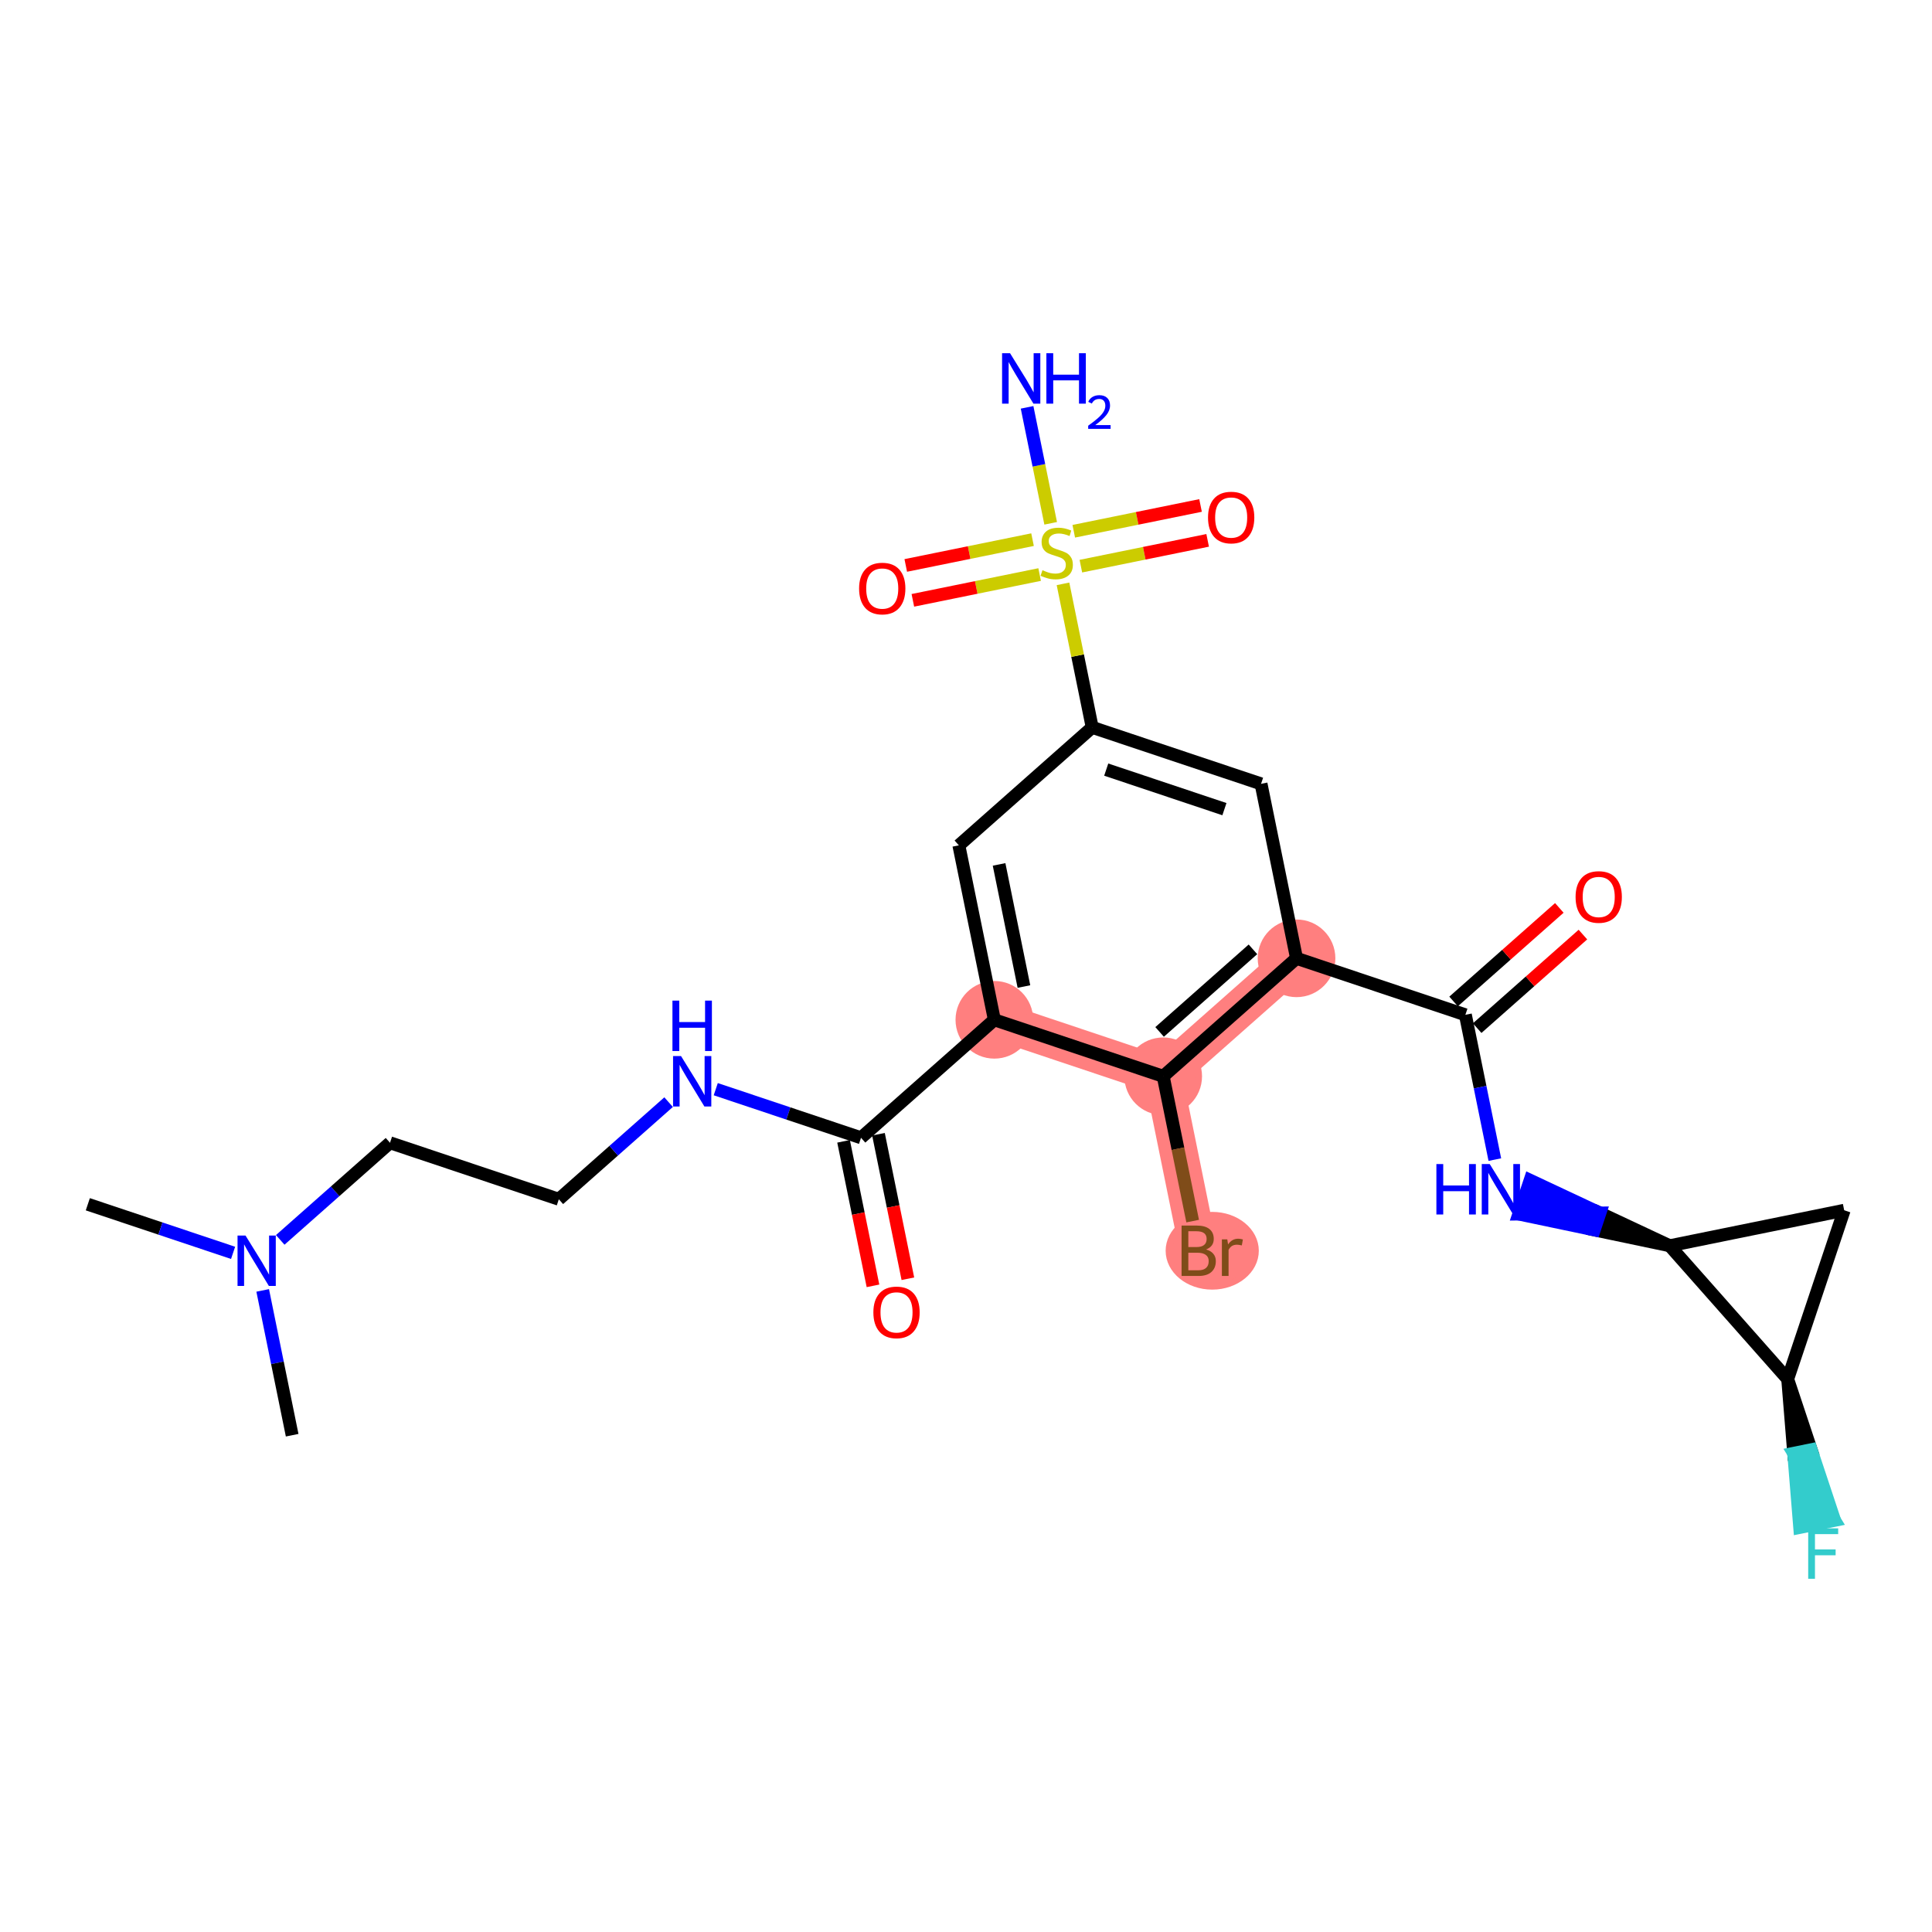 <?xml version='1.0' encoding='iso-8859-1'?>
<svg version='1.1' baseProfile='full'
              xmlns='http://www.w3.org/2000/svg'
                      xmlns:rdkit='http://www.rdkit.org/xml'
                      xmlns:xlink='http://www.w3.org/1999/xlink'
                  xml:space='preserve'
width='300px' height='300px' viewBox='0 0 300 300'>
<!-- END OF HEADER -->
<rect style='opacity:1.0;fill:#FFFFFF;stroke:none' width='300' height='300' x='0' y='0'> </rect>
<rect style='opacity:1.0;fill:#FFFFFF;stroke:none' width='300' height='300' x='0' y='0'> </rect>
<path d='M 154.404,158.354 L 180.621,167.126' style='fill:none;fill-rule:evenodd;stroke:#FF7F7F;stroke-width:5.9px;stroke-linecap:butt;stroke-linejoin:miter;stroke-opacity:1' />
<path d='M 201.326,148.807 L 180.621,167.126' style='fill:none;fill-rule:evenodd;stroke:#FF7F7F;stroke-width:5.9px;stroke-linecap:butt;stroke-linejoin:miter;stroke-opacity:1' />
<path d='M 180.621,167.126 L 186.133,194.217' style='fill:none;fill-rule:evenodd;stroke:#FF7F7F;stroke-width:5.9px;stroke-linecap:butt;stroke-linejoin:miter;stroke-opacity:1' />
<ellipse cx='154.404' cy='158.354' rx='5.529' ry='5.529'  style='fill:#FF7F7F;fill-rule:evenodd;stroke:#FF7F7F;stroke-width:1.0px;stroke-linecap:butt;stroke-linejoin:miter;stroke-opacity:1' />
<ellipse cx='201.326' cy='148.807' rx='5.529' ry='5.529'  style='fill:#FF7F7F;fill-rule:evenodd;stroke:#FF7F7F;stroke-width:1.0px;stroke-linecap:butt;stroke-linejoin:miter;stroke-opacity:1' />
<ellipse cx='180.621' cy='167.126' rx='5.529' ry='5.529'  style='fill:#FF7F7F;fill-rule:evenodd;stroke:#FF7F7F;stroke-width:1.0px;stroke-linecap:butt;stroke-linejoin:miter;stroke-opacity:1' />
<ellipse cx='188.234' cy='194.217' rx='6.733' ry='5.536'  style='fill:#FF7F7F;fill-rule:evenodd;stroke:#FF7F7F;stroke-width:1.0px;stroke-linecap:butt;stroke-linejoin:miter;stroke-opacity:1' />
<path class='bond-0 atom-0 atom-1' d='M 13.636,186.997 L 24.915,190.77' style='fill:none;fill-rule:evenodd;stroke:#000000;stroke-width:2.0px;stroke-linecap:butt;stroke-linejoin:miter;stroke-opacity:1' />
<path class='bond-0 atom-0 atom-1' d='M 24.915,190.77 L 36.193,194.544' style='fill:none;fill-rule:evenodd;stroke:#0000FF;stroke-width:2.0px;stroke-linecap:butt;stroke-linejoin:miter;stroke-opacity:1' />
<path class='bond-1 atom-1 atom-2' d='M 40.791,200.374 L 43.078,211.617' style='fill:none;fill-rule:evenodd;stroke:#0000FF;stroke-width:2.0px;stroke-linecap:butt;stroke-linejoin:miter;stroke-opacity:1' />
<path class='bond-1 atom-1 atom-2' d='M 43.078,211.617 L 45.366,222.859' style='fill:none;fill-rule:evenodd;stroke:#000000;stroke-width:2.0px;stroke-linecap:butt;stroke-linejoin:miter;stroke-opacity:1' />
<path class='bond-2 atom-1 atom-3' d='M 43.514,192.53 L 52.036,184.99' style='fill:none;fill-rule:evenodd;stroke:#0000FF;stroke-width:2.0px;stroke-linecap:butt;stroke-linejoin:miter;stroke-opacity:1' />
<path class='bond-2 atom-1 atom-3' d='M 52.036,184.99 L 60.559,177.449' style='fill:none;fill-rule:evenodd;stroke:#000000;stroke-width:2.0px;stroke-linecap:butt;stroke-linejoin:miter;stroke-opacity:1' />
<path class='bond-3 atom-3 atom-4' d='M 60.559,177.449 L 86.776,186.221' style='fill:none;fill-rule:evenodd;stroke:#000000;stroke-width:2.0px;stroke-linecap:butt;stroke-linejoin:miter;stroke-opacity:1' />
<path class='bond-4 atom-4 atom-5' d='M 86.776,186.221 L 95.299,178.681' style='fill:none;fill-rule:evenodd;stroke:#000000;stroke-width:2.0px;stroke-linecap:butt;stroke-linejoin:miter;stroke-opacity:1' />
<path class='bond-4 atom-4 atom-5' d='M 95.299,178.681 L 103.821,171.14' style='fill:none;fill-rule:evenodd;stroke:#0000FF;stroke-width:2.0px;stroke-linecap:butt;stroke-linejoin:miter;stroke-opacity:1' />
<path class='bond-5 atom-5 atom-6' d='M 111.142,169.127 L 122.42,172.9' style='fill:none;fill-rule:evenodd;stroke:#0000FF;stroke-width:2.0px;stroke-linecap:butt;stroke-linejoin:miter;stroke-opacity:1' />
<path class='bond-5 atom-5 atom-6' d='M 122.42,172.9 L 133.699,176.674' style='fill:none;fill-rule:evenodd;stroke:#000000;stroke-width:2.0px;stroke-linecap:butt;stroke-linejoin:miter;stroke-opacity:1' />
<path class='bond-6 atom-6 atom-7' d='M 130.989,177.225 L 133.273,188.445' style='fill:none;fill-rule:evenodd;stroke:#000000;stroke-width:2.0px;stroke-linecap:butt;stroke-linejoin:miter;stroke-opacity:1' />
<path class='bond-6 atom-6 atom-7' d='M 133.273,188.445 L 135.556,199.665' style='fill:none;fill-rule:evenodd;stroke:#FF0000;stroke-width:2.0px;stroke-linecap:butt;stroke-linejoin:miter;stroke-opacity:1' />
<path class='bond-6 atom-6 atom-7' d='M 136.408,176.122 L 138.691,187.343' style='fill:none;fill-rule:evenodd;stroke:#000000;stroke-width:2.0px;stroke-linecap:butt;stroke-linejoin:miter;stroke-opacity:1' />
<path class='bond-6 atom-6 atom-7' d='M 138.691,187.343 L 140.974,198.563' style='fill:none;fill-rule:evenodd;stroke:#FF0000;stroke-width:2.0px;stroke-linecap:butt;stroke-linejoin:miter;stroke-opacity:1' />
<path class='bond-7 atom-6 atom-8' d='M 133.699,176.674 L 154.404,158.354' style='fill:none;fill-rule:evenodd;stroke:#000000;stroke-width:2.0px;stroke-linecap:butt;stroke-linejoin:miter;stroke-opacity:1' />
<path class='bond-8 atom-8 atom-9' d='M 154.404,158.354 L 148.891,131.264' style='fill:none;fill-rule:evenodd;stroke:#000000;stroke-width:2.0px;stroke-linecap:butt;stroke-linejoin:miter;stroke-opacity:1' />
<path class='bond-8 atom-8 atom-9' d='M 158.995,153.188 L 155.136,134.225' style='fill:none;fill-rule:evenodd;stroke:#000000;stroke-width:2.0px;stroke-linecap:butt;stroke-linejoin:miter;stroke-opacity:1' />
<path class='bond-25 atom-24 atom-8' d='M 180.621,167.126 L 154.404,158.354' style='fill:none;fill-rule:evenodd;stroke:#000000;stroke-width:2.0px;stroke-linecap:butt;stroke-linejoin:miter;stroke-opacity:1' />
<path class='bond-9 atom-9 atom-10' d='M 148.891,131.264 L 169.596,112.945' style='fill:none;fill-rule:evenodd;stroke:#000000;stroke-width:2.0px;stroke-linecap:butt;stroke-linejoin:miter;stroke-opacity:1' />
<path class='bond-10 atom-10 atom-11' d='M 169.596,112.945 L 167.329,101.802' style='fill:none;fill-rule:evenodd;stroke:#000000;stroke-width:2.0px;stroke-linecap:butt;stroke-linejoin:miter;stroke-opacity:1' />
<path class='bond-10 atom-10 atom-11' d='M 167.329,101.802 L 165.062,90.659' style='fill:none;fill-rule:evenodd;stroke:#CCCC00;stroke-width:2.0px;stroke-linecap:butt;stroke-linejoin:miter;stroke-opacity:1' />
<path class='bond-14 atom-10 atom-15' d='M 169.596,112.945 L 195.814,121.716' style='fill:none;fill-rule:evenodd;stroke:#000000;stroke-width:2.0px;stroke-linecap:butt;stroke-linejoin:miter;stroke-opacity:1' />
<path class='bond-14 atom-10 atom-15' d='M 171.775,119.504 L 190.127,125.644' style='fill:none;fill-rule:evenodd;stroke:#000000;stroke-width:2.0px;stroke-linecap:butt;stroke-linejoin:miter;stroke-opacity:1' />
<path class='bond-11 atom-11 atom-12' d='M 163.149,81.259 L 161.317,72.256' style='fill:none;fill-rule:evenodd;stroke:#CCCC00;stroke-width:2.0px;stroke-linecap:butt;stroke-linejoin:miter;stroke-opacity:1' />
<path class='bond-11 atom-11 atom-12' d='M 161.317,72.256 L 159.485,63.252' style='fill:none;fill-rule:evenodd;stroke:#0000FF;stroke-width:2.0px;stroke-linecap:butt;stroke-linejoin:miter;stroke-opacity:1' />
<path class='bond-12 atom-11 atom-13' d='M 167.837,87.912 L 177.68,85.909' style='fill:none;fill-rule:evenodd;stroke:#CCCC00;stroke-width:2.0px;stroke-linecap:butt;stroke-linejoin:miter;stroke-opacity:1' />
<path class='bond-12 atom-11 atom-13' d='M 177.68,85.909 L 187.523,83.906' style='fill:none;fill-rule:evenodd;stroke:#FF0000;stroke-width:2.0px;stroke-linecap:butt;stroke-linejoin:miter;stroke-opacity:1' />
<path class='bond-12 atom-11 atom-13' d='M 166.734,82.494 L 176.577,80.491' style='fill:none;fill-rule:evenodd;stroke:#CCCC00;stroke-width:2.0px;stroke-linecap:butt;stroke-linejoin:miter;stroke-opacity:1' />
<path class='bond-12 atom-11 atom-13' d='M 176.577,80.491 L 186.42,78.488' style='fill:none;fill-rule:evenodd;stroke:#FF0000;stroke-width:2.0px;stroke-linecap:butt;stroke-linejoin:miter;stroke-opacity:1' />
<path class='bond-13 atom-11 atom-14' d='M 160.332,83.796 L 150.489,85.799' style='fill:none;fill-rule:evenodd;stroke:#CCCC00;stroke-width:2.0px;stroke-linecap:butt;stroke-linejoin:miter;stroke-opacity:1' />
<path class='bond-13 atom-11 atom-14' d='M 150.489,85.799 L 140.646,87.802' style='fill:none;fill-rule:evenodd;stroke:#FF0000;stroke-width:2.0px;stroke-linecap:butt;stroke-linejoin:miter;stroke-opacity:1' />
<path class='bond-13 atom-11 atom-14' d='M 161.434,89.215 L 151.591,91.217' style='fill:none;fill-rule:evenodd;stroke:#CCCC00;stroke-width:2.0px;stroke-linecap:butt;stroke-linejoin:miter;stroke-opacity:1' />
<path class='bond-13 atom-11 atom-14' d='M 151.591,91.217 L 141.748,93.22' style='fill:none;fill-rule:evenodd;stroke:#FF0000;stroke-width:2.0px;stroke-linecap:butt;stroke-linejoin:miter;stroke-opacity:1' />
<path class='bond-15 atom-15 atom-16' d='M 195.814,121.716 L 201.326,148.807' style='fill:none;fill-rule:evenodd;stroke:#000000;stroke-width:2.0px;stroke-linecap:butt;stroke-linejoin:miter;stroke-opacity:1' />
<path class='bond-16 atom-16 atom-17' d='M 201.326,148.807 L 227.543,157.579' style='fill:none;fill-rule:evenodd;stroke:#000000;stroke-width:2.0px;stroke-linecap:butt;stroke-linejoin:miter;stroke-opacity:1' />
<path class='bond-23 atom-16 atom-24' d='M 201.326,148.807 L 180.621,167.126' style='fill:none;fill-rule:evenodd;stroke:#000000;stroke-width:2.0px;stroke-linecap:butt;stroke-linejoin:miter;stroke-opacity:1' />
<path class='bond-23 atom-16 atom-24' d='M 194.556,147.414 L 180.063,160.237' style='fill:none;fill-rule:evenodd;stroke:#000000;stroke-width:2.0px;stroke-linecap:butt;stroke-linejoin:miter;stroke-opacity:1' />
<path class='bond-17 atom-17 atom-18' d='M 229.375,159.649 L 237.585,152.385' style='fill:none;fill-rule:evenodd;stroke:#000000;stroke-width:2.0px;stroke-linecap:butt;stroke-linejoin:miter;stroke-opacity:1' />
<path class='bond-17 atom-17 atom-18' d='M 237.585,152.385 L 245.795,145.121' style='fill:none;fill-rule:evenodd;stroke:#FF0000;stroke-width:2.0px;stroke-linecap:butt;stroke-linejoin:miter;stroke-opacity:1' />
<path class='bond-17 atom-17 atom-18' d='M 225.711,155.508 L 233.921,148.244' style='fill:none;fill-rule:evenodd;stroke:#000000;stroke-width:2.0px;stroke-linecap:butt;stroke-linejoin:miter;stroke-opacity:1' />
<path class='bond-17 atom-17 atom-18' d='M 233.921,148.244 L 242.131,140.98' style='fill:none;fill-rule:evenodd;stroke:#FF0000;stroke-width:2.0px;stroke-linecap:butt;stroke-linejoin:miter;stroke-opacity:1' />
<path class='bond-18 atom-17 atom-19' d='M 227.543,157.579 L 229.831,168.821' style='fill:none;fill-rule:evenodd;stroke:#000000;stroke-width:2.0px;stroke-linecap:butt;stroke-linejoin:miter;stroke-opacity:1' />
<path class='bond-18 atom-17 atom-19' d='M 229.831,168.821 L 232.118,180.063' style='fill:none;fill-rule:evenodd;stroke:#0000FF;stroke-width:2.0px;stroke-linecap:butt;stroke-linejoin:miter;stroke-opacity:1' />
<path class='bond-19 atom-20 atom-19' d='M 259.273,193.441 L 248.433,188.357 L 247.556,190.978 Z' style='fill:#000000;fill-rule:evenodd;fill-opacity:1;stroke:#000000;stroke-width:2.0px;stroke-linecap:butt;stroke-linejoin:miter;stroke-opacity:1;' />
<path class='bond-19 atom-20 atom-19' d='M 248.433,188.357 L 235.839,188.516 L 237.593,183.272 Z' style='fill:#0000FF;fill-rule:evenodd;fill-opacity:1;stroke:#0000FF;stroke-width:2.0px;stroke-linecap:butt;stroke-linejoin:miter;stroke-opacity:1;' />
<path class='bond-19 atom-20 atom-19' d='M 248.433,188.357 L 247.556,190.978 L 235.839,188.516 Z' style='fill:#0000FF;fill-rule:evenodd;fill-opacity:1;stroke:#0000FF;stroke-width:2.0px;stroke-linecap:butt;stroke-linejoin:miter;stroke-opacity:1;' />
<path class='bond-20 atom-20 atom-21' d='M 259.273,193.441 L 286.364,187.929' style='fill:none;fill-rule:evenodd;stroke:#000000;stroke-width:2.0px;stroke-linecap:butt;stroke-linejoin:miter;stroke-opacity:1' />
<path class='bond-26 atom-22 atom-20' d='M 277.592,214.146 L 259.273,193.441' style='fill:none;fill-rule:evenodd;stroke:#000000;stroke-width:2.0px;stroke-linecap:butt;stroke-linejoin:miter;stroke-opacity:1' />
<path class='bond-21 atom-21 atom-22' d='M 286.364,187.929 L 277.592,214.146' style='fill:none;fill-rule:evenodd;stroke:#000000;stroke-width:2.0px;stroke-linecap:butt;stroke-linejoin:miter;stroke-opacity:1' />
<path class='bond-22 atom-22 atom-23' d='M 277.592,214.146 L 278.525,225.664 L 281.234,225.113 Z' style='fill:#000000;fill-rule:evenodd;fill-opacity:1;stroke:#000000;stroke-width:2.0px;stroke-linecap:butt;stroke-linejoin:miter;stroke-opacity:1;' />
<path class='bond-22 atom-22 atom-23' d='M 278.525,225.664 L 284.876,236.08 L 279.458,237.182 Z' style='fill:#33CCCC;fill-rule:evenodd;fill-opacity:1;stroke:#33CCCC;stroke-width:2.0px;stroke-linecap:butt;stroke-linejoin:miter;stroke-opacity:1;' />
<path class='bond-22 atom-22 atom-23' d='M 278.525,225.664 L 281.234,225.113 L 284.876,236.08 Z' style='fill:#33CCCC;fill-rule:evenodd;fill-opacity:1;stroke:#33CCCC;stroke-width:2.0px;stroke-linecap:butt;stroke-linejoin:miter;stroke-opacity:1;' />
<path class='bond-24 atom-24 atom-25' d='M 180.621,167.126 L 182.909,178.369' style='fill:none;fill-rule:evenodd;stroke:#000000;stroke-width:2.0px;stroke-linecap:butt;stroke-linejoin:miter;stroke-opacity:1' />
<path class='bond-24 atom-24 atom-25' d='M 182.909,178.369 L 185.196,189.611' style='fill:none;fill-rule:evenodd;stroke:#7F4C19;stroke-width:2.0px;stroke-linecap:butt;stroke-linejoin:miter;stroke-opacity:1' />
<path  class='atom-1' d='M 38.123 191.854
L 40.689 196.001
Q 40.943 196.41, 41.352 197.151
Q 41.761 197.892, 41.783 197.936
L 41.783 191.854
L 42.823 191.854
L 42.823 199.683
L 41.75 199.683
L 38.997 195.149
Q 38.676 194.618, 38.333 194.01
Q 38.001 193.402, 37.902 193.214
L 37.902 199.683
L 36.885 199.683
L 36.885 191.854
L 38.123 191.854
' fill='#0000FF'/>
<path  class='atom-5' d='M 105.751 163.987
L 108.316 168.134
Q 108.57 168.543, 108.98 169.284
Q 109.389 170.025, 109.411 170.069
L 109.411 163.987
L 110.45 163.987
L 110.45 171.817
L 109.378 171.817
L 106.624 167.283
Q 106.304 166.752, 105.961 166.144
Q 105.629 165.535, 105.529 165.347
L 105.529 171.817
L 104.512 171.817
L 104.512 163.987
L 105.751 163.987
' fill='#0000FF'/>
<path  class='atom-5' d='M 104.418 155.375
L 105.48 155.375
L 105.48 158.704
L 109.483 158.704
L 109.483 155.375
L 110.544 155.375
L 110.544 163.204
L 109.483 163.204
L 109.483 159.588
L 105.48 159.588
L 105.48 163.204
L 104.418 163.204
L 104.418 155.375
' fill='#0000FF'/>
<path  class='atom-7' d='M 135.617 203.786
Q 135.617 201.906, 136.546 200.856
Q 137.475 199.805, 139.211 199.805
Q 140.947 199.805, 141.876 200.856
Q 142.805 201.906, 142.805 203.786
Q 142.805 205.688, 141.865 206.772
Q 140.925 207.845, 139.211 207.845
Q 137.486 207.845, 136.546 206.772
Q 135.617 205.699, 135.617 203.786
M 139.211 206.96
Q 140.405 206.96, 141.046 206.164
Q 141.699 205.357, 141.699 203.786
Q 141.699 202.249, 141.046 201.475
Q 140.405 200.69, 139.211 200.69
Q 138.016 200.69, 137.364 201.464
Q 136.723 202.238, 136.723 203.786
Q 136.723 205.368, 137.364 206.164
Q 138.016 206.96, 139.211 206.96
' fill='#FF0000'/>
<path  class='atom-11' d='M 161.873 88.541
Q 161.961 88.574, 162.326 88.729
Q 162.691 88.884, 163.089 88.984
Q 163.498 89.072, 163.896 89.072
Q 164.637 89.072, 165.068 88.718
Q 165.5 88.353, 165.5 87.723
Q 165.5 87.292, 165.279 87.026
Q 165.068 86.761, 164.737 86.617
Q 164.405 86.473, 163.852 86.307
Q 163.155 86.097, 162.735 85.898
Q 162.326 85.699, 162.027 85.279
Q 161.74 84.859, 161.74 84.151
Q 161.74 83.167, 162.403 82.559
Q 163.078 81.951, 164.405 81.951
Q 165.312 81.951, 166.34 82.382
L 166.086 83.233
Q 165.146 82.846, 164.438 82.846
Q 163.675 82.846, 163.255 83.167
Q 162.835 83.477, 162.846 84.018
Q 162.846 84.439, 163.056 84.693
Q 163.277 84.947, 163.587 85.091
Q 163.907 85.235, 164.438 85.401
Q 165.146 85.622, 165.566 85.843
Q 165.986 86.064, 166.285 86.517
Q 166.594 86.96, 166.594 87.723
Q 166.594 88.807, 165.865 89.393
Q 165.146 89.968, 163.94 89.968
Q 163.244 89.968, 162.713 89.813
Q 162.193 89.669, 161.574 89.415
L 161.873 88.541
' fill='#CCCC00'/>
<path  class='atom-12' d='M 156.841 54.849
L 159.407 58.996
Q 159.661 59.405, 160.07 60.146
Q 160.48 60.887, 160.502 60.931
L 160.502 54.849
L 161.541 54.849
L 161.541 62.678
L 160.469 62.678
L 157.715 58.144
Q 157.394 57.613, 157.052 57.005
Q 156.72 56.397, 156.62 56.209
L 156.62 62.678
L 155.603 62.678
L 155.603 54.849
L 156.841 54.849
' fill='#0000FF'/>
<path  class='atom-12' d='M 162.481 54.849
L 163.543 54.849
L 163.543 58.177
L 167.546 58.177
L 167.546 54.849
L 168.607 54.849
L 168.607 62.678
L 167.546 62.678
L 167.546 59.062
L 163.543 59.062
L 163.543 62.678
L 162.481 62.678
L 162.481 54.849
' fill='#0000FF'/>
<path  class='atom-12' d='M 168.987 62.403
Q 169.177 61.914, 169.629 61.644
Q 170.082 61.367, 170.709 61.367
Q 171.49 61.367, 171.928 61.79
Q 172.366 62.214, 172.366 62.965
Q 172.366 63.732, 171.797 64.447
Q 171.235 65.162, 170.067 66.009
L 172.454 66.009
L 172.454 66.593
L 168.972 66.593
L 168.972 66.104
Q 169.936 65.418, 170.505 64.907
Q 171.082 64.396, 171.359 63.936
Q 171.636 63.476, 171.636 63.002
Q 171.636 62.505, 171.388 62.228
Q 171.14 61.951, 170.709 61.951
Q 170.293 61.951, 170.016 62.119
Q 169.739 62.286, 169.542 62.659
L 168.987 62.403
' fill='#0000FF'/>
<path  class='atom-13' d='M 187.581 80.364
Q 187.581 78.484, 188.51 77.433
Q 189.439 76.383, 191.175 76.383
Q 192.911 76.383, 193.84 77.433
Q 194.769 78.484, 194.769 80.364
Q 194.769 82.266, 193.829 83.35
Q 192.889 84.422, 191.175 84.422
Q 189.45 84.422, 188.51 83.35
Q 187.581 82.277, 187.581 80.364
M 191.175 83.538
Q 192.369 83.538, 193.011 82.742
Q 193.663 81.934, 193.663 80.364
Q 193.663 78.827, 193.011 78.053
Q 192.369 77.268, 191.175 77.268
Q 189.981 77.268, 189.328 78.042
Q 188.687 78.816, 188.687 80.364
Q 188.687 81.945, 189.328 82.742
Q 189.981 83.538, 191.175 83.538
' fill='#FF0000'/>
<path  class='atom-14' d='M 133.4 91.388
Q 133.4 89.508, 134.329 88.458
Q 135.257 87.407, 136.994 87.407
Q 138.73 87.407, 139.659 88.458
Q 140.588 89.508, 140.588 91.388
Q 140.588 93.29, 139.648 94.374
Q 138.708 95.447, 136.994 95.447
Q 135.268 95.447, 134.329 94.374
Q 133.4 93.302, 133.4 91.388
M 136.994 94.562
Q 138.188 94.562, 138.829 93.766
Q 139.482 92.959, 139.482 91.388
Q 139.482 89.851, 138.829 89.077
Q 138.188 88.292, 136.994 88.292
Q 135.799 88.292, 135.147 89.066
Q 134.505 89.84, 134.505 91.388
Q 134.505 92.97, 135.147 93.766
Q 135.799 94.562, 136.994 94.562
' fill='#FF0000'/>
<path  class='atom-18' d='M 244.655 139.282
Q 244.655 137.402, 245.583 136.351
Q 246.512 135.301, 248.248 135.301
Q 249.985 135.301, 250.914 136.351
Q 251.842 137.402, 251.842 139.282
Q 251.842 141.184, 250.902 142.267
Q 249.963 143.34, 248.248 143.34
Q 246.523 143.34, 245.583 142.267
Q 244.655 141.195, 244.655 139.282
M 248.248 142.455
Q 249.443 142.455, 250.084 141.659
Q 250.737 140.852, 250.737 139.282
Q 250.737 137.745, 250.084 136.97
Q 249.443 136.185, 248.248 136.185
Q 247.054 136.185, 246.402 136.959
Q 245.76 137.733, 245.76 139.282
Q 245.76 140.863, 246.402 141.659
Q 247.054 142.455, 248.248 142.455
' fill='#FF0000'/>
<path  class='atom-19' d='M 223.042 180.755
L 224.104 180.755
L 224.104 184.083
L 228.107 184.083
L 228.107 180.755
L 229.169 180.755
L 229.169 188.584
L 228.107 188.584
L 228.107 184.968
L 224.104 184.968
L 224.104 188.584
L 223.042 188.584
L 223.042 180.755
' fill='#0000FF'/>
<path  class='atom-19' d='M 231.325 180.755
L 233.891 184.901
Q 234.145 185.311, 234.554 186.052
Q 234.963 186.792, 234.985 186.837
L 234.985 180.755
L 236.025 180.755
L 236.025 188.584
L 234.952 188.584
L 232.199 184.05
Q 231.878 183.519, 231.535 182.911
Q 231.203 182.303, 231.104 182.115
L 231.104 188.584
L 230.086 188.584
L 230.086 180.755
L 231.325 180.755
' fill='#0000FF'/>
<path  class='atom-23' d='M 280.776 237.322
L 285.432 237.322
L 285.432 238.218
L 281.827 238.218
L 281.827 240.595
L 285.034 240.595
L 285.034 241.502
L 281.827 241.502
L 281.827 245.151
L 280.776 245.151
L 280.776 237.322
' fill='#33CCCC'/>
<path  class='atom-25' d='M 187.278 194.018
Q 188.03 194.228, 188.406 194.692
Q 188.793 195.146, 188.793 195.82
Q 188.793 196.904, 188.096 197.523
Q 187.41 198.131, 186.106 198.131
L 183.474 198.131
L 183.474 190.302
L 185.785 190.302
Q 187.123 190.302, 187.797 190.844
Q 188.472 191.386, 188.472 192.381
Q 188.472 193.564, 187.278 194.018
M 184.524 191.187
L 184.524 193.642
L 185.785 193.642
Q 186.559 193.642, 186.957 193.332
Q 187.366 193.011, 187.366 192.381
Q 187.366 191.187, 185.785 191.187
L 184.524 191.187
M 186.106 197.247
Q 186.869 197.247, 187.278 196.882
Q 187.687 196.517, 187.687 195.82
Q 187.687 195.179, 187.234 194.858
Q 186.791 194.526, 185.94 194.526
L 184.524 194.526
L 184.524 197.247
L 186.106 197.247
' fill='#7F4C19'/>
<path  class='atom-25' d='M 190.573 192.447
L 190.695 193.233
Q 191.292 192.348, 192.265 192.348
Q 192.575 192.348, 192.995 192.458
L 192.829 193.387
Q 192.354 193.277, 192.088 193.277
Q 191.624 193.277, 191.314 193.465
Q 191.015 193.642, 190.772 194.073
L 190.772 198.131
L 189.733 198.131
L 189.733 192.447
L 190.573 192.447
' fill='#7F4C19'/>
</svg>

